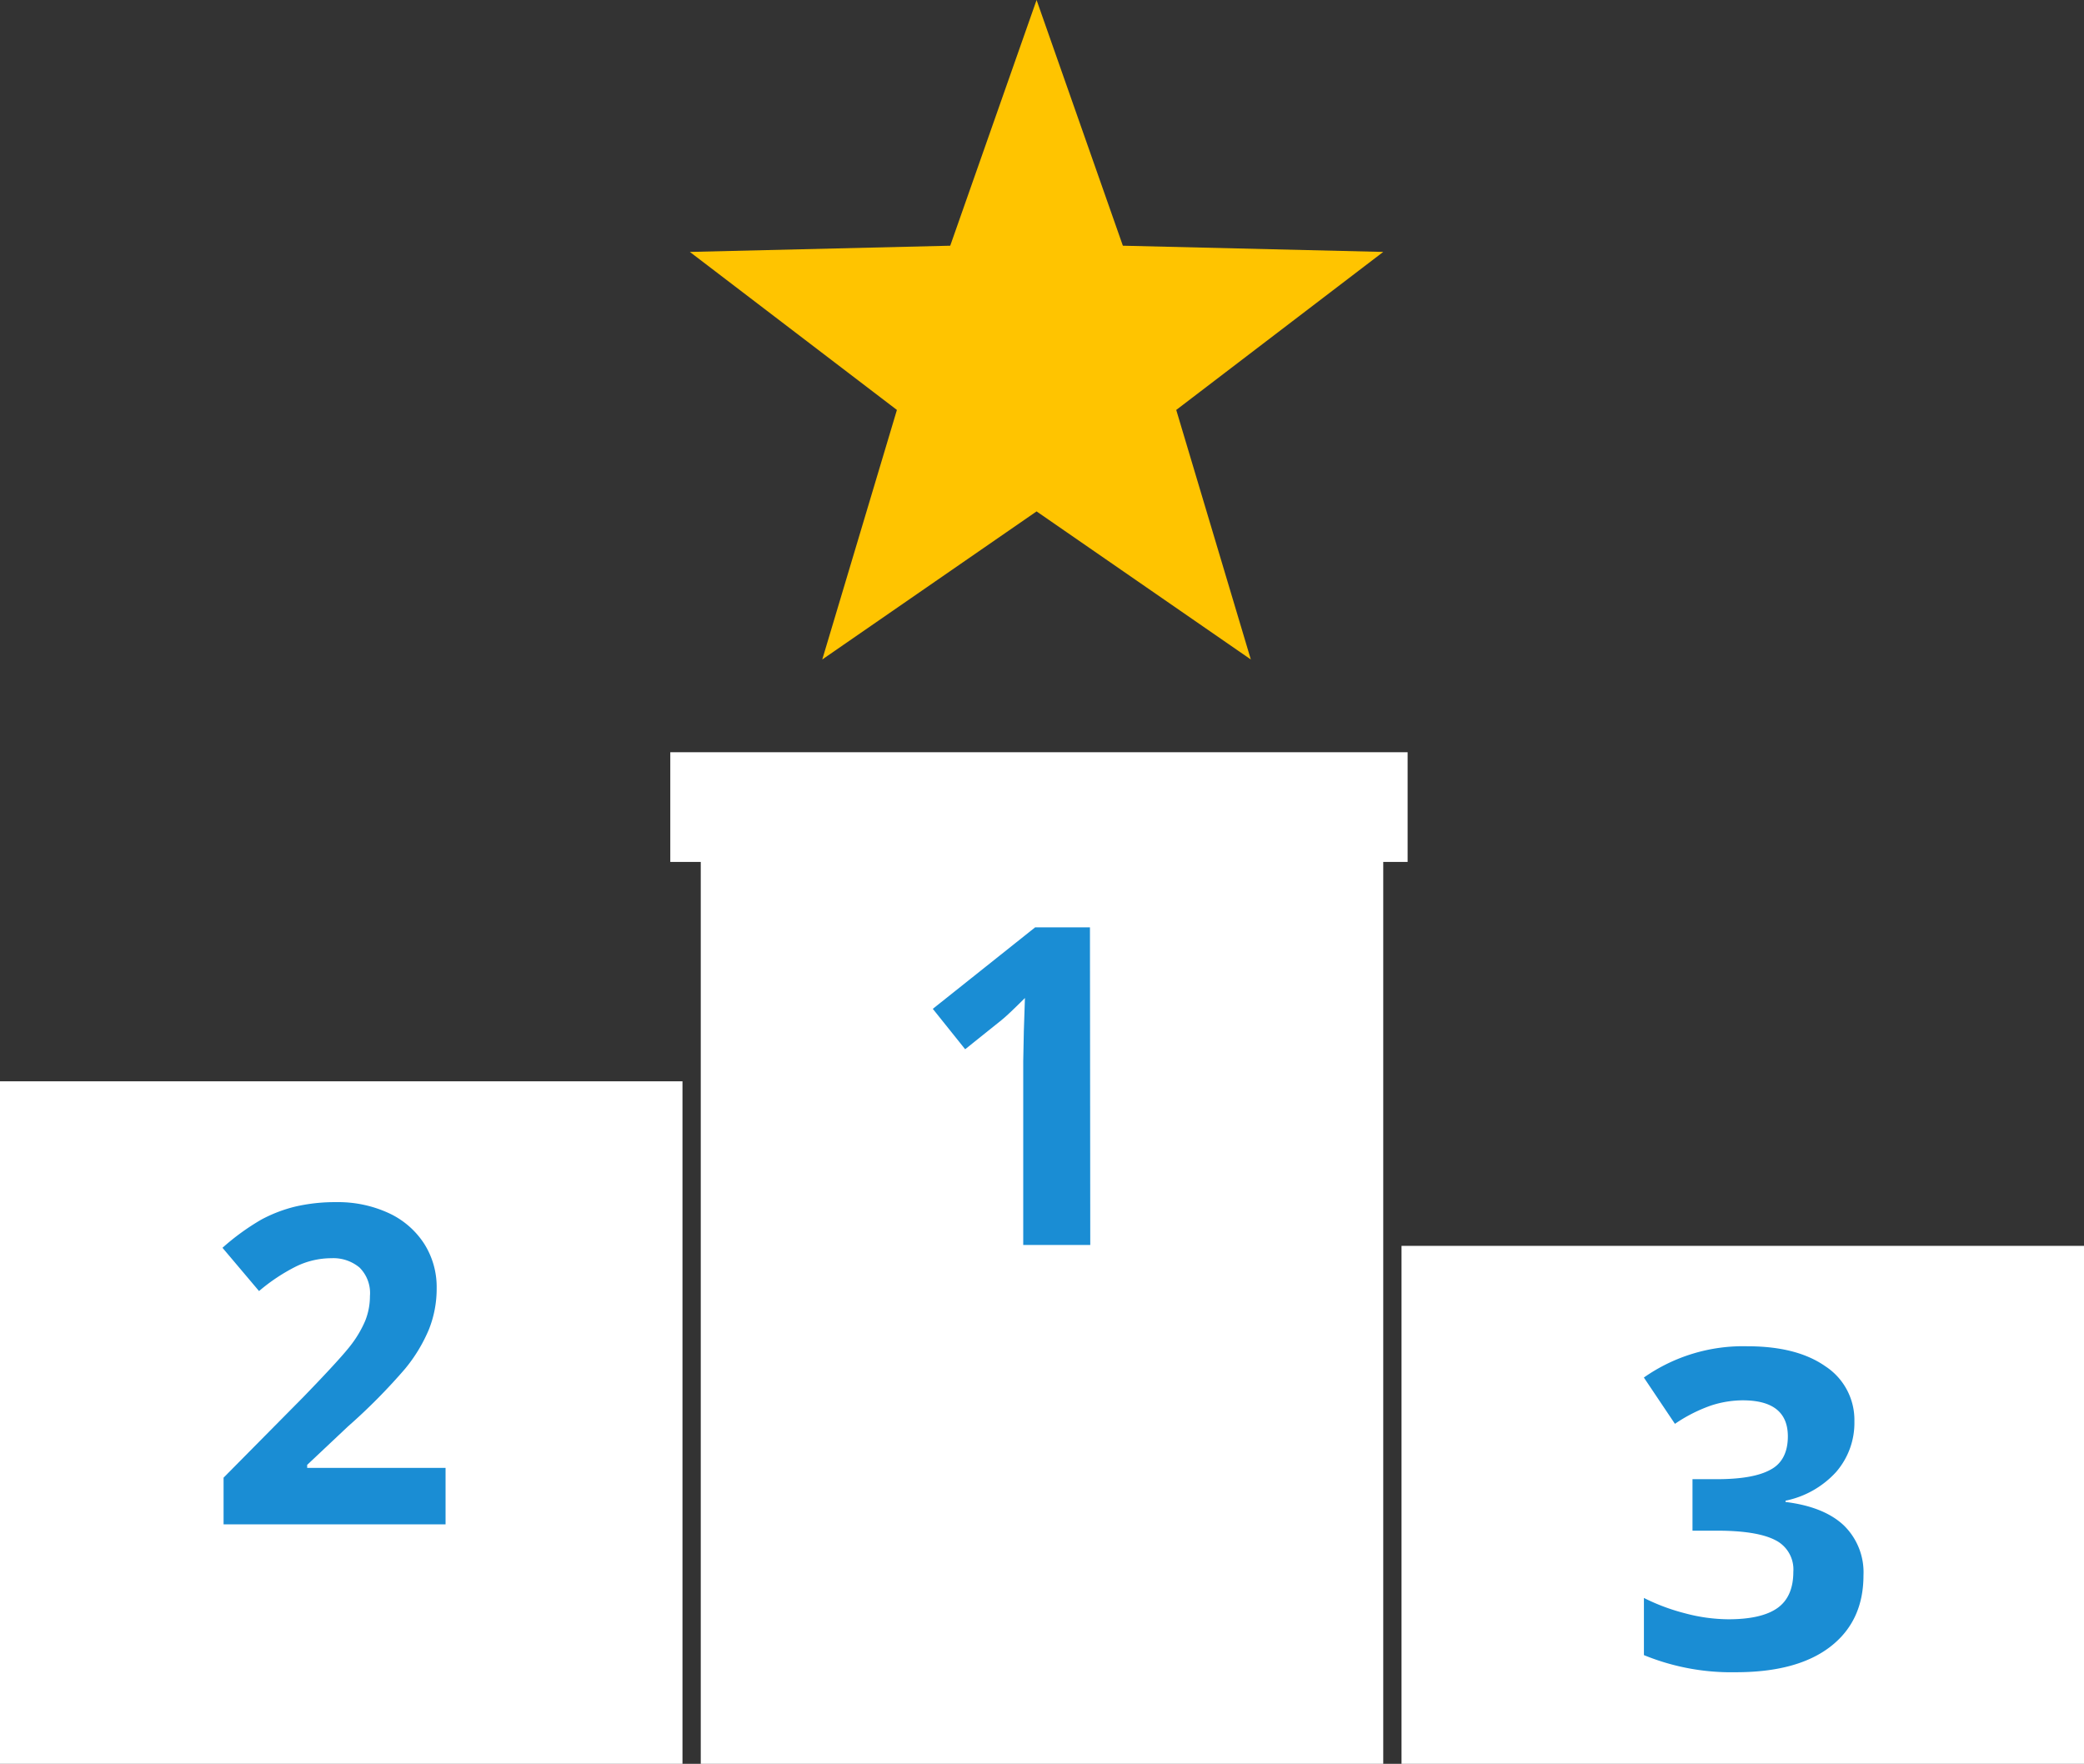 <svg xmlns="http://www.w3.org/2000/svg" viewBox="0 0 342 289.44"><rect x="0" y="0" width="342" height="289.44" fill="#333333" stroke="none"/><defs><style>.cls-1{fill:#ffc400;}.cls-2{fill:#fff;}.cls-3{fill:#1a8dd4;}</style></defs><title>anfrage_icon_fixed</title><g id="Ebene_2" data-name="Ebene 2"><g id="Ebene_1-2" data-name="Ebene 1"><polygon class="cls-1" points="170.11 0 184.27 40.32 227 41.34 193.03 67.27 205.27 108.22 170.11 83.92 134.94 108.22 147.19 67.27 113.21 41.34 155.94 40.32 170.11 0"/><rect class="cls-2" y="177.44" width="112" height="112"/><rect class="cls-2" x="230" y="204.44" width="112" height="85"/><rect class="cls-2" x="115" y="131.44" width="112" height="158"/><path class="cls-3" d="M178.92,204.3h-11V174.14l.1-4.95.18-5.42q-2.74,2.74-3.81,3.6l-6,4.81-5.31-6.63,16.79-13.37h9Z"/><path class="cls-3" d="M73.12,250.14H36.69v-7.66l13.08-13.22q5.81-6,7.59-8.25a18.31,18.31,0,0,0,2.57-4.26,10.91,10.91,0,0,0,.78-4.07A5.91,5.91,0,0,0,59,208a6.7,6.7,0,0,0-4.61-1.53,13.22,13.22,0,0,0-5.88,1.39,30.42,30.42,0,0,0-6,4l-6-7.1a38.8,38.8,0,0,1,6.38-4.63A23.63,23.63,0,0,1,48.45,198a28.71,28.71,0,0,1,6.7-.73,19.84,19.84,0,0,1,8.63,1.79,13.81,13.81,0,0,1,5.81,5,13.23,13.23,0,0,1,2.07,7.34,18,18,0,0,1-1.27,6.75,25.71,25.71,0,0,1-3.92,6.47,95.88,95.88,0,0,1-9.36,9.45l-6.7,6.31v.5H73.12Z"/><path class="cls-3" d="M304.32,233.24a12.28,12.28,0,0,1-3,8.31,15.37,15.37,0,0,1-8.3,4.71v.21q6.3.78,9.55,3.83a10.74,10.74,0,0,1,3.24,8.22q0,7.51-5.45,11.71t-15.58,4.18a37.78,37.78,0,0,1-15-2.81v-9.38a33.3,33.3,0,0,0,6.67,2.5,28.07,28.07,0,0,0,7.2,1c3.63,0,6.32-.62,8.05-1.85s2.6-3.22,2.6-5.95a5.37,5.37,0,0,0-3-5.21q-3-1.53-9.55-1.53h-4v-8.45h4q6.06,0,8.86-1.59c1.86-1,2.79-2.87,2.79-5.43q0-5.92-7.41-5.92a17,17,0,0,0-5.22.86,25.16,25.16,0,0,0-5.9,3l-5.1-7.6a28.32,28.32,0,0,1,17-5.13q8.1,0,12.78,3.28A10.51,10.51,0,0,1,304.32,233.24Z"/><rect class="cls-2" x="110" y="123.44" width="121" height="18"/></g></g></svg>